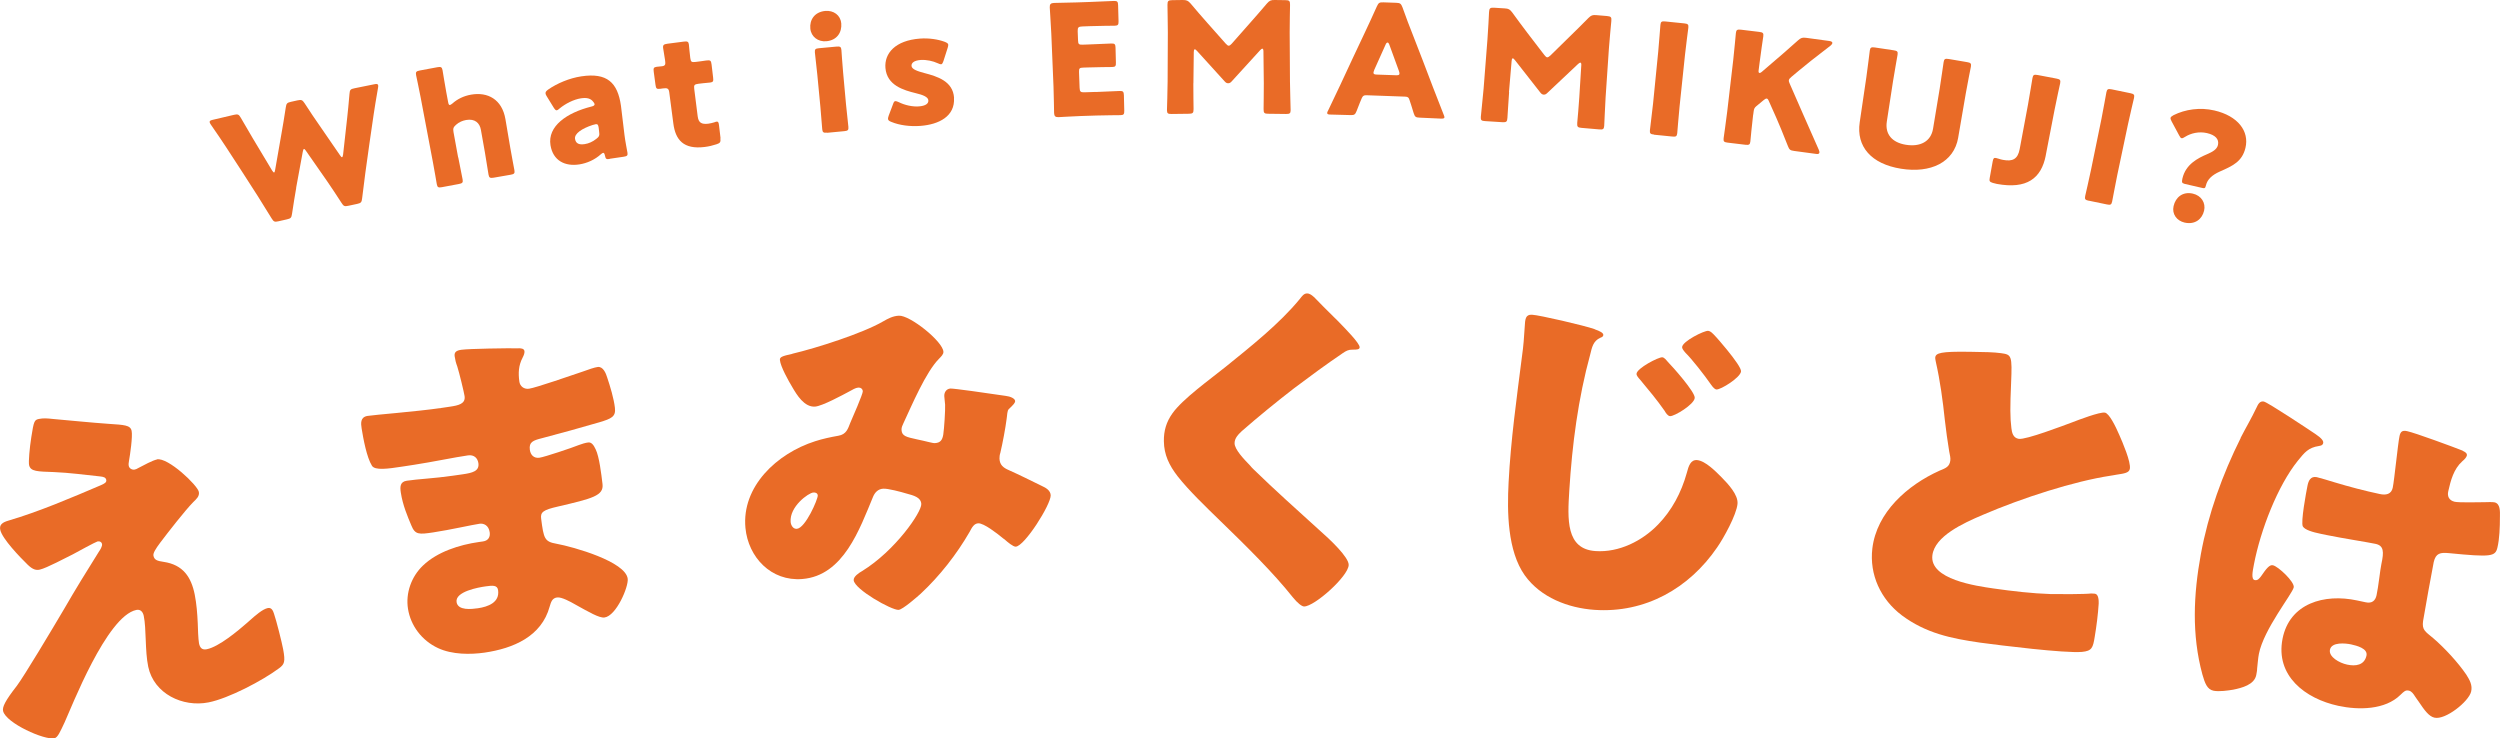 <?xml version="1.0" encoding="UTF-8"?><svg id="b" xmlns="http://www.w3.org/2000/svg" viewBox="0 0 340.2 100.47"><defs><style>.d{fill:#e96b27;stroke-width:0px;}</style></defs><g id="c"><path class="d" d="M21.34,62.51c1.52-.31,5.56,3.54,5.72,4.43.11.59-.34.98-.75,1.37-1.16,1.19-3.46,4.15-4.51,5.54-.63.84-.99,1.43-.92,1.77.12.59.52.71,1.39.84,2.63.39,3.75,2.05,4.23,4.46.25,1.27.35,2.58.41,3.9.01.61.07,2.18.17,2.72.12.59.4.94,1.05.81,1.66-.33,4.25-2.51,5.51-3.61.09-.07.23-.19.36-.32.72-.64,1.75-1.55,2.46-1.68.5-.09.7.38.82.76.32.91,1.08,3.92,1.25,4.85.32,1.72.17,2.05-.56,2.59-2.27,1.69-6.87,4.1-9.59,4.64-3.52.7-7.44-1.18-8.21-4.85-.46-2.2-.24-5.16-.61-6.92-.1-.49-.41-.94-1.01-.81-4.04.84-8.85,13.33-9.76,15.3-.6,1.27-.93,2.06-1.38,2.16-1.33.3-6.59-2.05-6.99-3.7-.13-.54.29-1.41,1.87-3.43.99-1.32,4.73-7.57,6.47-10.52,1.49-2.59,3.07-5.14,4.66-7.68.2-.3.53-.78.46-1.12-.05-.24-.3-.4-.61-.33-.21.04-2.89,1.49-3.37,1.76-.97.47-3.55,1.86-4.47,2.07-.51.12-.96.01-1.65-.65-1.11-1.08-3.45-3.52-3.74-4.73-.17-.73.3-1.04,1.06-1.27,4.17-1.22,8.61-3.12,12.64-4.84.45-.2.79-.37.72-.71-.07-.34-.36-.43-.86-.48-2.11-.22-4.12-.5-6.27-.59-2.2-.08-3.17-.06-3.37-.94-.1-.44.07-2.37.3-3.81.34-2.18.41-2.35,1.04-2.48.58-.13,1.25-.07,1.87,0,2.52.22,5.1.49,7.65.67,2.05.14,2.93.16,3.09.95.16.78-.21,3.26-.36,4.1-.05.27-.07.47-.03.67.07.34.44.57.81.5.16-.03.35-.12.45-.19.78-.41,2-1.07,2.57-1.18Z"/><path class="d" d="M70.56,47.39c.27.01.76,0,.81.4.03.25-.09.57-.26.89-.56,1.08-.59,2.1-.44,3.23.08.64.62,1.08,1.31.99.94-.13,5.91-1.86,7.25-2.31.82-.3,1.69-.6,2.11-.65.74-.09,1.12.88,1.28,1.41.41,1.21.92,2.91,1.06,4.16.14,1.19-.47,1.46-2.1,1.95-2.56.75-5.22,1.48-7.83,2.17-1.23.31-1.78.53-1.65,1.57.09.69.53,1.19,1.3,1.09.72-.1,4.52-1.38,5.37-1.73.4-.15.91-.31,1.28-.35.42-.05.73.32,1.01.94.49,1,.77,3.38.93,4.72.19,1.59-1.39,1.97-6.06,3.06-2.03.46-2.41.77-2.29,1.66.35,2.73.46,3.12,2.11,3.41,2.24.41,9.41,2.42,9.67,4.77.12,1.09-1.56,5.06-3.17,5.26-.71.09-2.13-.75-4.06-1.82-.5-.29-1.77-.99-2.37-.91-.71.09-.84.66-1.02,1.24-1.11,4.08-4.96,5.7-8.86,6.27-1.9.27-4.4.29-6.34-.62-2.21-1.03-3.72-3.06-4.08-5.34-.34-2.12.45-4.38,2.04-5.89,1.95-1.87,4.95-2.82,7.6-3.2.19-.03.38-.05.56-.08.72-.1,1.01-.6.92-1.24-.14-.99-.85-1.24-1.37-1.17-.92.13-4.06.84-6.32,1.18-1.95.29-2.46.33-2.98-.96-.5-1.19-1.17-2.75-1.43-4.48-.11-.74-.12-1.45.81-1.59,1.5-.23,3.76-.32,6.24-.68.47-.07.93-.14,1.4-.2,1.29-.19,2.26-.42,2.11-1.51-.1-.69-.59-1.18-1.42-1.06-1.77.25-4.9.91-7.34,1.28-.52.08-1.04.16-1.56.24-2.07.32-3.74.54-4.16-.1-.72-1.15-1.18-3.66-1.41-5.09-.11-.69-.19-1.54.8-1.7,1-.16,6.56-.58,10.02-1.08.38-.06.77-.11,1.15-.17,1.26-.18,2.19-.41,2.04-1.45-.06-.44-.72-3.18-1-4.05-.17-.43-.29-.92-.35-1.36-.09-.59.27-.8.9-.89,1.01-.15,6.44-.23,7.79-.2ZM62.13,81.93c.18,1.19,2.05.96,2.91.84,1.36-.2,2.98-.78,2.74-2.46-.1-.69-.71-.66-1.67-.52-1.02.14-4.19.71-3.98,2.14Z"/><path class="d" d="M107.81,48.14c3.28-.77,9.57-2.78,12.36-4.4.67-.39,1.34-.74,2.14-.78,1.5-.1,6.01,3.51,6.07,4.91.02.35-.33.67-.58.93-1.81,1.8-3.75,6.42-4.86,8.79-.14.31-.28.57-.26.92.05.85.68.96,2.11,1.28,1.16.23,2.11.53,2.43.51.78-.04,1.02-.46,1.14-1.16.12-.76.29-3.37.25-4.07-.02-.4-.09-.75-.11-1.15-.03-.5.26-1.01.84-1.05.42-.02,4.87.6,7.51,1,.63.07,1.27.35,1.29.7.01.25-.24.51-.85,1.09-.25.21-.22.86-.31,1.36-.16,1.26-.54,3.27-.85,4.59-.09.26-.13.56-.12.81.04.85.52,1.23,1.26,1.55,1.53.68,3.01,1.43,4.53,2.17.52.23,1.16.61,1.18,1.26.03,1.25-3.55,6.93-4.76,6.99-.36.01-1.09-.61-1.52-.99-.16-.1-.26-.19-.32-.24-.64-.53-2.5-1.99-3.26-1.95-.56.03-.85.54-1.17,1.16-1.75,3.04-4.08,6.02-6.67,8.43-.48.43-2.45,2.16-3,2.19-.95.06-6.01-2.8-6.11-4.04-.04-.5.74-1.01,1.13-1.23,4.53-2.78,8.13-8.04,8.07-9.14-.05-.9-1-1.15-2.05-1.43-.68-.21-2.52-.7-3.14-.65-.67.04-1.11.48-1.37,1.09-1.83,4.39-4.02,10.75-9.63,11.2-4.25.35-7.36-2.97-7.74-6.95-.53-5.63,4.27-10.14,9.49-11.8,1.02-.33,2.1-.56,3.13-.74,1.14-.18,1.34-1,1.65-1.77.27-.62,1.72-3.93,1.7-4.28-.02-.35-.3-.53-.62-.51-.37.03-.82.31-1.13.48-.97.52-3.75,2.03-4.74,2.11-1.47.11-2.5-1.61-3.11-2.66-.49-.81-1.6-2.78-1.68-3.68-.03-.4.27-.53,1.69-.84ZM110.68,67.02c-.67.05-3.26,1.92-3.09,4.01.04.45.34.98.85.93,1.17-.1,2.87-4.04,2.84-4.54-.02-.3-.29-.43-.6-.4Z"/><path class="d" d="M178.78,40.39c.89.91,1.78,1.83,2.67,2.69.19.19.38.37.57.56,1.04,1.07,3.01,3.06,3,3.61,0,.3-.33.34-.96.33-.58-.01-.9.18-1.33.47-2.3,1.56-4.43,3.13-6.65,4.8-2.43,1.88-4.8,3.81-7.09,5.81-.47.45-.99.95-.99,1.65,0,.85,1.25,2.15,2.12,3.05.15.2.31.35.46.5,2.88,2.81,5.89,5.49,8.86,8.19,1.62,1.42,4.11,3.78,4.09,4.83-.04,1.54-4.66,5.66-6.07,5.65-.3,0-.9-.46-1.55-1.27-2.64-3.33-6.37-7-9.92-10.44-1.85-1.8-4.23-4.08-5.74-6.01-1.15-1.49-1.85-2.93-1.87-4.78-.02-1.4.33-2.6,1.15-3.76,1.38-1.97,5.14-4.65,7.25-6.35,3.41-2.76,7.35-5.88,10.11-9.25.27-.35.54-.74.97-.74.37,0,.69.26.9.46Z"/><path class="d" d="M217.01,44.81c.68.24,1.19.48,1.17.78-.01.2-.18.29-.4.37-.99.44-1.15,1.33-1.37,2.22-1.66,6.05-2.47,12.32-2.86,18.56-.24,3.9-.49,7.98,3.57,8.25,3.21.22,6.39-1.4,8.53-3.63,1.85-1.91,3.14-4.31,3.89-7.01.24-.93.52-1.81,1.4-1.74,1.14.1,2.57,1.58,3.34,2.35.86.88,2.28,2.37,2.16,3.61-.14,1.49-1.88,4.65-2.77,5.92-3.81,5.58-9.8,8.97-16.69,8.5-3.57-.25-7.32-1.67-9.49-4.7-2.36-3.33-2.41-8.64-2.2-12.64.29-5.74,1.1-11.46,1.83-17.23.17-1.14.3-2.74.36-3.89.06-1.1.09-1.75,1-1.7.96.04,7.06,1.45,8.52,1.96ZM226.9,49.18c.69.7,3.79,4.17,3.72,4.97-.08.9-2.79,2.52-3.36,2.48-.31-.02-.59-.45-.73-.71-1.04-1.49-2.2-2.88-3.36-4.27-.2-.22-.49-.54-.47-.79.05-.75,2.98-2.28,3.51-2.24.27.02.55.4.7.56ZM233.12,45.43c.59.6,1.22,1.36,1.89,2.17,1.06,1.3,1.95,2.54,1.91,2.94-.08.84-2.77,2.51-3.35,2.46-.16-.01-.41-.19-.74-.67-.89-1.29-2.66-3.54-3.46-4.31-.29-.33-.48-.59-.47-.79.06-.8,3.01-2.26,3.55-2.21.21.02.46.19.66.41Z"/><path class="d" d="M267.97,47.87c2.1.03,3.34.05,4.34.19,1.43.2,1.52.31,1.36,4.08-.14,3.21-.14,4.73.04,6.12.07.62.23,1.34,1.01,1.46.98.14,6.02-1.79,7.27-2.25.85-.33,3.76-1.44,4.44-1.32.58.09,1.43,1.8,1.97,3.05.43.98,1.59,3.66,1.43,4.59-.09.54-.69.64-1.84.81-.22.06-.49.07-.76.13-4.97.75-12.03,3.02-17.43,5.34-2.68,1.14-6.51,2.9-6.84,5.48-.43,3.31,6,4.19,8.33,4.53,2.58.37,5.28.68,7.76.76,1.08.02,4.66.03,5.52-.08.15.03.36,0,.51.03.51.08.52.95.51,1.35-.09,1.46-.3,3.09-.54,4.52-.24,1.48-.37,1.92-1.73,2.05-2.4.2-11.1-.89-13.86-1.26-3.96-.57-7.38-1.28-10.65-3.71-2.89-2.18-4.44-5.54-4.02-9.11.59-4.91,4.74-8.6,9.16-10.59.84-.34,1.34-.53,1.45-1.37.05-.35-.06-.76-.15-1.23-.24-1.4-.42-2.83-.6-4.32-.26-2.51-.64-5.33-1.22-7.87-.03-.16-.1-.47-.08-.62.08-.59.75-.82,4.62-.76Z"/><path class="d" d="M304.9,59.59c.76-1.48,1.46-2.63,2.19-4.17.19-.42.44-.88.96-.78.53.09,6.17,3.84,7.03,4.42.86.58,1.12.94,1.06,1.23-.06.3-.29.35-.57.4-1.46.22-1.96.88-2.89,2.02-2.73,3.39-5.06,9.4-5.96,14.07-.2,1.03-.4,2.06.11,2.16.41.08.62-.23.84-.5.74-1.08,1.16-1.61,1.62-1.52.72.14,2.99,2.28,2.84,3.01-.18.88-4.09,5.71-4.74,9.05-.11.54-.17,1.39-.24,1.99,0,.3-.08.65-.12.89-.26,1.32-1.95,1.75-3.13,1.99-.69.12-1.91.29-2.66.15-.9-.17-1.2-1.04-1.54-2.22-1.47-5.41-1.21-10.9-.21-16.36,1.01-5.51,2.94-10.85,5.43-15.83ZM335.12,61.35c.25.11.64.3.57.64-.06.24-.28.5-.62.78-1.18,1.06-1.58,2.62-1.91,4.08-.16.68.1,1.25.87,1.43.57.13,3.19.07,4.02.06.38-.01,1.15-.04,1.41.02.78.18.75,1.21.73,1.97,0,1.39-.06,3.02-.34,4.18-.29,1.22-.81,1.33-6.61.76-1.16-.11-1.78,0-2.06,1.22-.14.63-1.35,7.34-1.45,8.03-.16,1.2.27,1.4,1.38,2.32,1.55,1.33,3.37,3.3,4.5,4.96.46.73.87,1.44.66,2.32-.33,1.36-3.51,3.89-4.99,3.54-.75-.17-1.34-.98-2.16-2.2-.16-.24-.32-.43-.47-.67-.23-.36-.46-.72-.86-.81-.45-.1-.65.11-1.12.56-2.1,2.09-5.74,2.1-8.47,1.51-4.51-.97-8.59-4.09-7.59-9.14.96-4.81,5.67-6.16,10.14-5.2.39.08.78.17,1.17.25.86.19,1.32-.22,1.48-.96.25-1.12.49-3.48.66-4.26.36-1.66.33-2.49-.8-2.73-.92-.2-4.5-.76-6.65-1.2-.26-.05-.51-.11-.77-.16-1.18-.24-2.19-.55-2.47-1.01-.31-.57.46-4.7.64-5.58.13-.64.42-1.29,1.25-1.13.31.06,1.89.54,2.34.68,2.08.63,4.18,1.18,6.25,1.62.83.18,1.56.03,1.75-.85.22-1.03.7-5.99.93-7.06.13-.59.39-.79,1.02-.65,1.1.23,6.32,2.16,7.58,2.66ZM317.06,88.41c-.2.98,1.29,1.81,2.34,2.03,1.15.25,2.34.09,2.63-1.22.21-.98-1.33-1.36-2.09-1.53-.75-.16-2.66-.36-2.88.72Z"/><path class="d" d="M40.31,25.56c-.2,1.17-.36,2.1-.57,3.53-.08.54-.16.64-.7.76-.38.09-.76.17-1.14.26-.54.13-.66.06-.95-.41-.74-1.21-1.22-1.96-1.85-2.98-1.44-2.25-2.89-4.5-4.36-6.74-.56-.86-1.07-1.6-2.04-3.01-.1-.15-.15-.25-.17-.33-.04-.18.09-.26.44-.34.95-.23,1.9-.45,2.85-.67.55-.13.68-.07.95.4.75,1.31,1.16,1.99,1.63,2.79.88,1.46,1.75,2.91,2.62,4.37.13.21.22.29.28.28.06-.01.1-.13.14-.35.29-1.66.58-3.32.87-4.98.19-1.05.33-1.92.58-3.53.08-.53.17-.64.73-.76.28-.06.57-.13.85-.19.56-.12.68-.06.98.39.87,1.34,1.39,2.11,2,2.98.94,1.37,1.88,2.73,2.82,4.1.13.19.21.28.28.26.06-.01.1-.13.14-.37.18-1.68.37-3.35.56-5.03.1-.92.18-1.71.31-3.22.04-.54.13-.65.69-.76.89-.18,1.78-.36,2.67-.54.34-.07.5-.06.54.13.02.08.01.19-.02.37-.29,1.68-.44,2.57-.59,3.59-.39,2.65-.77,5.3-1.13,7.94-.15,1.17-.28,2.12-.44,3.48-.06.55-.15.65-.69.77-.39.08-.78.16-1.17.25-.54.12-.66.06-.95-.4-.78-1.21-1.32-2.01-1.96-2.95-.94-1.36-1.89-2.73-2.85-4.09-.13-.21-.22-.3-.3-.28-.06.01-.12.13-.16.38-.31,1.63-.6,3.26-.9,4.89Z"/><path class="d" d="M62.36,21.42c.16.85.56,2.84.59,2.99.08.43-.03.54-.51.63-.77.14-1.53.28-2.3.43-.48.09-.62.03-.7-.4-.03-.14-.36-2.15-.53-3-.56-2.96-1.12-5.91-1.68-8.87-.16-.85-.58-2.84-.61-2.98-.08-.43.03-.54.52-.63.79-.15,1.57-.29,2.36-.44.49-.09.64-.03.72.4.04.2.35,2.18.51,3,.08.45.16.9.25,1.34.05.29.12.42.25.4.08-.02.18-.08.34-.21.66-.59,1.51-1.02,2.53-1.2,2.26-.4,4.22.63,4.68,3.34.22,1.32.45,2.64.67,3.95.14.85.53,2.85.55,2.99.08.43-.04.54-.52.62-.77.13-1.53.27-2.3.4-.48.08-.62.02-.7-.41-.03-.14-.34-2.16-.49-3.01-.18-1.03-.37-2.07-.55-3.1-.16-.91-.8-1.54-2.01-1.33-.49.09-.96.28-1.37.65-.36.32-.43.5-.35.98.21,1.15.42,2.3.63,3.45Z"/><path class="d" d="M82.97,21.63c-.46.07-.55.02-.65-.46-.06-.27-.12-.38-.25-.37-.06.01-.16.07-.28.17-.85.78-1.92,1.24-2.94,1.4-1.97.31-3.6-.51-3.94-2.61-.42-2.59,2.22-4.42,5.57-5.26.32-.07.45-.18.43-.34-.01-.08-.09-.2-.2-.33-.32-.42-.83-.58-1.66-.45-.98.15-2.11.73-2.9,1.38-.17.16-.29.24-.37.25-.15.03-.25-.09-.43-.36-.31-.51-.63-1.02-.94-1.53-.11-.17-.15-.27-.17-.38-.03-.21.06-.33.35-.55,1.22-.85,2.91-1.56,4.51-1.8,3.51-.53,4.95.84,5.4,4,.16,1.33.32,2.65.48,3.98.09.79.37,2.17.41,2.44.05.35-.06.45-.53.52-.64.09-1.27.18-1.91.28ZM81.04,16.91c-.06.01-.29.06-.4.1-1.44.47-2.5,1.17-2.39,1.89.1.64.56.83,1.32.71.55-.08,1.09-.33,1.57-.71.39-.29.47-.47.39-.97-.02-.18-.04-.36-.06-.54-.06-.41-.14-.53-.44-.49Z"/><path class="d" d="M98.03,18.83c.06.5-.03.64-.52.8-.51.17-1.05.3-1.62.37-2.88.36-3.97-.97-4.26-3.18-.19-1.42-.37-2.84-.56-4.27-.07-.52-.27-.6-.85-.52-.12.02-.24.03-.36.05-.51.07-.59-.03-.66-.53-.08-.6-.16-1.19-.24-1.79-.06-.46-.02-.61.39-.67.19-.02.5-.05.77-.08.3-.04.46-.18.41-.56-.01-.11-.03-.22-.04-.33-.08-.58-.21-1.29-.25-1.56-.06-.44.08-.54.58-.61.75-.1,1.49-.19,2.24-.29.47-.06.63,0,.68.38.03.27.12,1.34.19,1.84.07.54.17.61.7.55.24-.03.47-.06.71-.09.24-.03.6-.09.77-.11.56-.07.65,0,.72.55.07.59.14,1.18.21,1.77.06.48.01.63-.39.68-.28.04-.66.06-.94.09-.23.03-.46.06-.68.08-.53.07-.63.18-.56.7.16,1.24.31,2.49.47,3.73.11.86.51,1.12,1.46,1,.27-.03.52-.11.79-.18.14-.06.25-.09.33-.1.21-.03.27.11.32.49.07.59.14,1.18.21,1.77Z"/><path class="d" d="M114.48,3.15c.11,1.28-.6,2.33-2.02,2.46-1.14.11-2.08-.61-2.19-1.71-.12-1.19.57-2.27,2.02-2.41,1.15-.11,2.09.59,2.18,1.66ZM112.55,18.05c-.48.05-.62-.03-.66-.46-.01-.15-.17-2.18-.25-3.03-.14-1.46-.28-2.93-.42-4.39-.08-.85-.32-2.88-.33-3.03-.04-.44.08-.54.57-.58.79-.07,1.58-.15,2.37-.22.5-.04.63.03.67.47.01.15.15,2.18.23,3.04.13,1.46.26,2.93.4,4.39.08.86.3,2.88.32,3.03.04.44-.08.53-.57.58-.77.07-1.55.14-2.32.22Z"/><path class="d" d="M129.82,13.32c.16,2.51-2.06,3.62-4.55,3.81-1.43.11-2.87-.08-3.97-.54-.31-.12-.44-.22-.46-.41,0-.1.02-.25.09-.43.19-.51.39-1.03.58-1.54.1-.3.18-.44.33-.45.11,0,.24.04.44.13.87.44,1.93.65,2.75.59.91-.07,1.34-.37,1.3-.83-.03-.46-.76-.75-1.71-.97-1.65-.41-3.93-1.05-4.13-3.43-.16-1.98,1.32-3.75,4.71-4,1.21-.09,2.45.1,3.36.44.31.13.47.22.48.41,0,.11-.03.23-.08.41-.19.59-.38,1.19-.57,1.78-.11.3-.19.46-.33.46-.11,0-.24-.05-.44-.14-.67-.31-1.54-.5-2.33-.45-.92.07-1.28.41-1.25.81.03.46.81.72,1.75.97,1.75.46,3.89,1.1,4.04,3.37Z"/><path class="d" d="M149.09,12.52c1-.03,3.15-.13,3.3-.14.45-.01.53.11.55.59.02.69.03,1.39.05,2.08.01.48-.07.61-.51.62-.15,0-2.28.02-3.28.05-.72.02-1.44.05-2.16.07-.97.03-2.83.15-2.98.15-.44.02-.6-.12-.62-.56,0-.15-.04-2.48-.08-3.59-.1-2.4-.2-4.8-.3-7.2-.05-1.11-.21-3.44-.21-3.58-.02-.44.13-.59.58-.61.15,0,2.06-.04,3.06-.07.58-.02,1.16-.04,1.74-.06,1.02-.03,3.21-.14,3.36-.14.46-.01.55.11.56.59.02.72.04,1.44.06,2.16.01.48-.07.61-.52.62-.15,0-2.33.02-3.35.06-.35.01-.71.02-1.06.04-.54.02-.64.13-.63.65.01.43.03.85.05,1.28.02.48.11.56.6.55.21,0,.42-.01.62-.02,1.01-.03,3.18-.14,3.33-.14.45-.01.54.11.55.59.02.66.04,1.33.05,1.99.02.49-.07.61-.52.62-.15,0-2.31.02-3.32.06-.21,0-.41.01-.62.02-.49.02-.57.1-.56.59.03.72.05,1.44.08,2.16.02.52.13.63.66.61.5-.02,1.01-.03,1.51-.05Z"/><path class="d" d="M162.39,11.33c-.01,1.15.03,3,.03,3.51,0,.53-.1.63-.63.64-.79,0-1.58.02-2.37.03-.49,0-.61-.07-.62-.52,0-.15.09-2.77.09-3.89.01-2.23.02-4.45.03-6.68,0-1.15-.05-3.3-.05-3.76,0-.52.1-.63.64-.64.48,0,.96-.01,1.43-.02.54,0,.72.08,1.07.47.77.92,1.53,1.79,2.27,2.63.84.94,1.68,1.88,2.51,2.83.17.19.3.29.41.29.13,0,.26-.11.43-.29.8-.91,1.59-1.82,2.4-2.72.74-.84,1.59-1.8,2.38-2.74.35-.39.53-.48,1.07-.47.48,0,.96.01,1.43.02.54,0,.65.11.64.64-.01.94-.05,2.12-.05,3.76.01,2.23.03,4.45.04,6.68,0,1.07.1,3.68.09,3.89,0,.44-.13.52-.62.52-.81-.01-1.62-.02-2.43-.03-.53,0-.64-.11-.63-.64,0-.46.04-2.66.03-3.49-.02-1.45-.03-2.9-.05-4.35,0-.21-.04-.38-.15-.38-.06,0-.15.04-.3.21-1.29,1.4-2.57,2.8-3.84,4.21-.15.17-.28.29-.51.29-.21,0-.34-.1-.49-.27-1.24-1.38-2.49-2.75-3.74-4.12-.15-.17-.24-.23-.32-.23-.09,0-.13.17-.13.38-.02,1.41-.03,2.83-.05,4.24Z"/><path class="d" d="M185.93,12.96c-.34-.01-.49.09-.63.42-.16.39-.34.79-.69,1.72-.2.5-.32.58-.86.56-.89-.02-1.78-.05-2.67-.07-.34,0-.48-.05-.48-.22,0-.08.05-.19.14-.35.82-1.72,1.27-2.66,1.66-3.49,1.11-2.39,2.22-4.77,3.35-7.15.44-.95.99-2.09,1.61-3.5.23-.5.34-.58.91-.56.57.02,1.14.04,1.71.06.56.02.67.11.87.62.51,1.45.98,2.66,1.33,3.54.96,2.45,1.9,4.9,2.83,7.36.36.94.74,1.91,1.44,3.69.07.17.11.28.11.36,0,.17-.16.2-.5.19-.96-.05-1.92-.09-2.87-.13-.55-.02-.65-.11-.82-.62-.28-.96-.43-1.36-.56-1.77-.11-.36-.21-.45-.6-.47-1.76-.07-3.51-.14-5.27-.19ZM187,9.55c-.07.15-.09.27-.1.35,0,.19.14.24.48.25.85.03,1.71.06,2.56.09.34.01.49-.02.5-.21,0-.08-.01-.21-.07-.36-.44-1.21-.88-2.42-1.32-3.62-.06-.17-.14-.26-.23-.26-.09,0-.18.08-.25.24-.53,1.17-1.06,2.34-1.58,3.52Z"/><path class="d" d="M205.36,12.54c-.09,1.15-.19,3-.23,3.5-.03.52-.15.62-.67.59-.79-.05-1.58-.1-2.37-.15-.49-.03-.61-.12-.58-.56,0-.15.29-2.76.38-3.87.17-2.22.35-4.44.52-6.66.09-1.15.2-3.29.22-3.75.03-.52.15-.62.69-.59.48.03.95.06,1.43.09.54.03.71.13,1.03.55.7.97,1.4,1.9,2.07,2.79.77,1,1.53,2,2.3,3,.16.2.28.32.39.32.13,0,.27-.09.45-.26.86-.85,1.73-1.7,2.59-2.54.8-.78,1.72-1.68,2.57-2.55.38-.37.56-.44,1.1-.39.48.04.95.08,1.43.12.54.05.64.16.59.68-.08.94-.21,2.11-.33,3.74-.15,2.22-.3,4.44-.45,6.66-.07,1.07-.17,3.67-.19,3.88-.04.44-.17.51-.66.47-.81-.07-1.62-.14-2.43-.21-.52-.04-.62-.16-.58-.68.04-.46.24-2.65.28-3.47.09-1.45.18-2.89.27-4.34.02-.21-.01-.38-.12-.39-.06,0-.15.03-.32.19-1.39,1.3-2.77,2.6-4.15,3.91-.16.16-.3.27-.53.26-.21-.02-.33-.13-.47-.31-1.13-1.46-2.28-2.93-3.43-4.38-.14-.18-.22-.25-.31-.25-.09,0-.14.16-.15.37-.12,1.41-.24,2.82-.36,4.23Z"/><path class="d" d="M225.08,18.31c-.48-.05-.6-.14-.56-.58.02-.15.31-2.54.43-3.65.23-2.35.46-4.69.7-7.04.11-1.11.28-3.52.3-3.66.04-.44.18-.51.68-.46.85.09,1.7.17,2.55.26.5.05.62.15.57.59-.02.15-.33,2.54-.45,3.65-.25,2.35-.49,4.69-.74,7.04-.12,1.11-.3,3.51-.32,3.66-.05.44-.18.51-.67.46-.83-.09-1.66-.17-2.49-.25Z"/><path class="d" d="M238.57,15.59c-.14,1.1-.37,3.51-.38,3.66-.05.44-.19.5-.67.45-.81-.1-1.61-.2-2.42-.29-.48-.06-.6-.15-.55-.59.02-.14.36-2.54.49-3.64.27-2.34.55-4.69.82-7.03.13-1.11.34-3.51.36-3.66.05-.44.19-.5.69-.45.83.1,1.66.2,2.48.3.5.06.62.16.56.6-.02.15-.38,2.53-.51,3.64-.04.34-.08.68-.13,1.02-.03.21.03.32.11.33.09,0,.18-.02.3-.13.49-.43.99-.85,1.49-1.28.96-.81,1.76-1.51,3.47-3.03.4-.35.58-.41,1.12-.34,1.05.14,2.1.28,3.15.43.28.04.42.14.4.29-.02.1-.07.18-.24.33-2.38,1.83-3.21,2.49-4.28,3.38-.34.29-.69.57-1.03.86-.22.18-.35.32-.37.48-.02.13.03.28.13.5.61,1.39,1.22,2.79,1.83,4.18.44,1.03.89,2.03,2.12,4.8.06.16.09.27.08.35-.02.17-.16.23-.41.2-1.01-.14-2.02-.28-3.03-.41-.55-.07-.66-.18-.85-.66-.77-1.96-1.15-2.86-1.58-3.85-.33-.74-.66-1.48-.99-2.22-.1-.25-.19-.39-.32-.4-.11-.01-.25.08-.42.22-.33.27-.66.54-.98.81-.26.22-.32.36-.37.7-.02.15-.04.31-.06.46Z"/><path class="d" d="M266.47,18.74c-.58,3.35-3.73,4.87-7.78,4.22-4.06-.65-6.11-3.02-5.62-6.32.3-2.04.6-4.07.9-6.11.16-1.1.45-3.5.47-3.64.06-.44.21-.5.7-.43.85.13,1.69.25,2.54.38.5.07.61.18.54.61-.02.15-.45,2.52-.62,3.62-.28,1.82-.56,3.64-.84,5.46-.27,1.72.71,2.87,2.6,3.17,1.92.31,3.4-.42,3.69-2.19.3-1.81.6-3.62.9-5.43.18-1.1.51-3.49.54-3.64.07-.43.21-.49.71-.41.82.14,1.65.28,2.47.42.49.08.61.19.53.62-.03.14-.5,2.51-.69,3.61-.35,2.01-.69,4.03-1.04,6.04Z"/><path class="d" d="M278.39,21.15c-.61,3.15-2.61,4.62-6.65,3.88-.19-.04-.37-.09-.56-.14-.43-.14-.5-.24-.42-.67.13-.74.27-1.49.4-2.23.08-.43.16-.55.46-.49.11.02.27.07.39.11.14.05.35.11.58.15,1.24.23,1.99-.06,2.25-1.48.38-2.02.75-4.03,1.13-6.05.2-1.09.58-3.48.61-3.62.08-.43.22-.49.72-.4.84.16,1.69.32,2.53.48.49.09.6.2.52.63-.03.14-.55,2.5-.76,3.6-.4,2.08-.8,4.16-1.21,6.25Z"/><path class="d" d="M284.25,27.32c-.48-.1-.59-.21-.5-.64.03-.14.58-2.5.8-3.59l1.42-6.93c.22-1.09.64-3.47.67-3.61.09-.43.23-.49.73-.39.84.17,1.68.35,2.52.52.49.1.6.21.51.64-.03.14-.59,2.49-.82,3.58-.49,2.31-.97,4.62-1.46,6.92-.23,1.09-.66,3.46-.7,3.61-.09.43-.23.49-.71.39-.82-.17-1.64-.34-2.46-.51Z"/><path class="d" d="M297.24,25c-.31-.07-.37-.19-.26-.7.45-1.97,2.14-2.79,3.37-3.32.71-.31,1.33-.64,1.47-1.25.18-.8-.37-1.36-1.5-1.62-1.1-.25-2.19.02-2.97.51-.23.14-.36.22-.49.19-.11-.02-.19-.15-.33-.4-.34-.64-.68-1.27-1.02-1.9-.11-.22-.17-.36-.14-.48.03-.12.16-.22.41-.36,1.58-.79,3.6-1.09,5.54-.64,3.22.74,4.79,2.83,4.24,5.1-.45,1.86-1.72,2.44-3.5,3.22-1.04.47-1.68,1.05-1.88,1.89-.08.37-.18.41-.48.34-.82-.19-1.65-.38-2.47-.57ZM299.93,28.68c-.26,1.12-1.22,1.93-2.65,1.61-1.08-.25-1.74-1.17-1.5-2.24.27-1.21,1.25-2.02,2.63-1.7,1.13.26,1.78,1.25,1.52,2.34Z"/></g></svg>